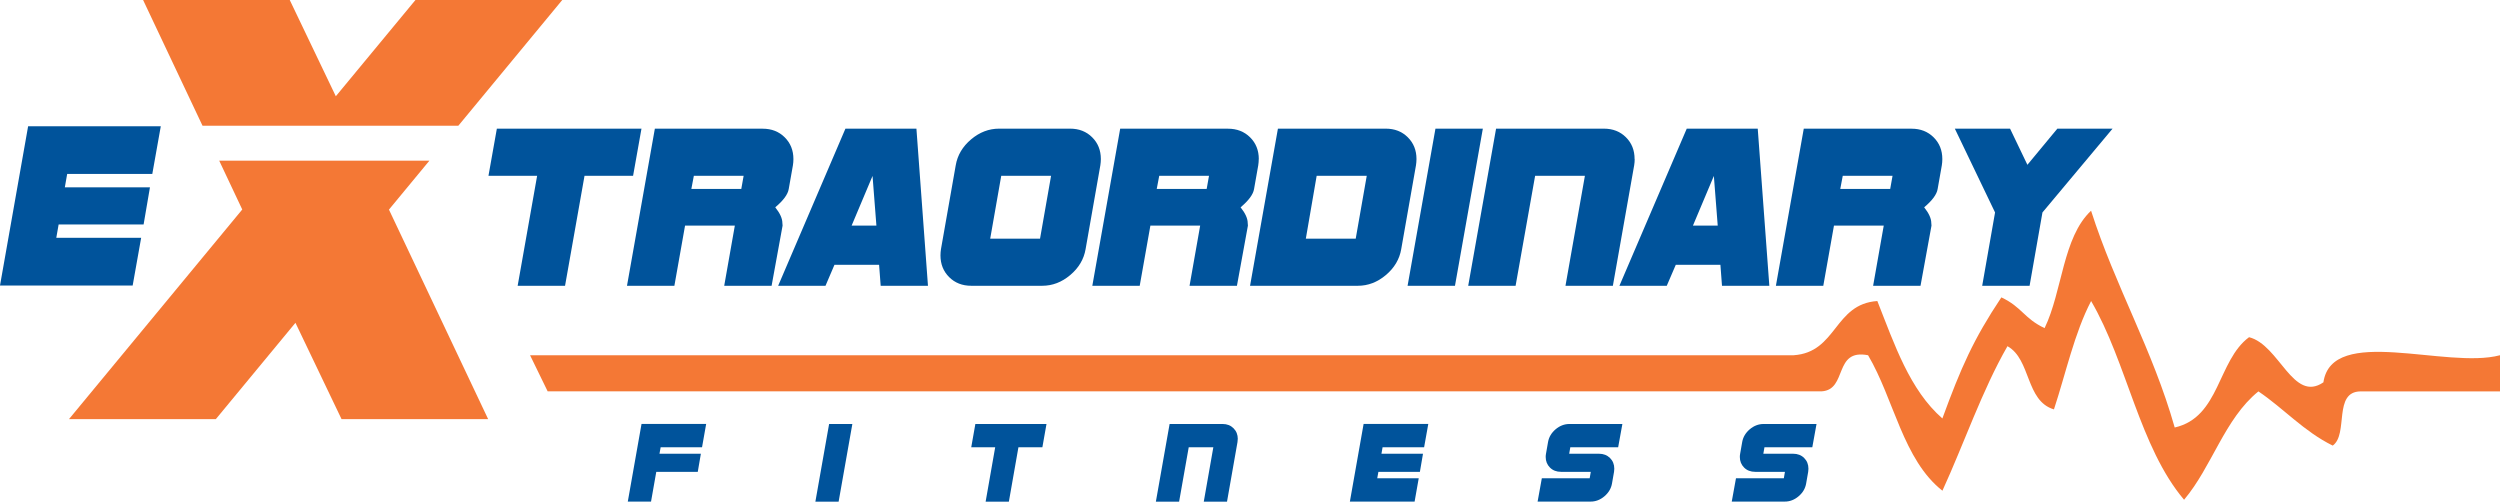 <?xml version="1.0" encoding="UTF-8"?>
<svg id="a" data-name="Layer 1" xmlns="http://www.w3.org/2000/svg" viewBox="0 0 491.64 98.65">
  <path d="M96.01,82.43h-28.84l-9.07-18.95-15.66,18.95H13.56l34.08-41.23-4.53-9.6h41.33l-7.95,9.62,19.51,41.21ZM110.57,0l-20.44,24.73h-50.3L28.14,0h28.84l9.06,18.93L81.7,0h28.87Z" fill="#f47835"/>
  <g>
    <path d="M138.87,83.38l-.81,4.58h-8.14l-.23,1.27h8.14l-.61,3.56h-8.16l-1.03,5.85h-4.57l2.7-15.27h12.72Z" fill="#00539b"/>
    <path d="M167.62,83.38l-2.7,15.27h-4.57l2.7-15.27h4.57Z" fill="#00539b"/>
    <path d="M205.8,83.38l-.81,4.58h-4.71l-1.88,10.69h-4.57l1.88-10.69h-4.71l.81-4.58h14Z" fill="#00539b"/>
    <path d="M243.41,86.33c0,.2-.02.41-.05.61l-2.06,11.71h-4.57l1.88-10.69h-4.84l-1.89,10.69h-4.57l2.7-15.27h10.43c.87,0,1.58.28,2.14.84.56.56.84,1.26.84,2.11Z" fill="#00539b"/>
    <path d="M280.88,83.38l-.82,4.58h-8.17l-.22,1.27h8.17l-.61,3.56h-8.16l-.23,1.27h8.16l-.81,4.58h-12.73l2.7-15.27h12.72Z" fill="#00539b"/>
    <path d="M319.05,83.38l-.83,4.58h-9.41l-.22,1.27h5.86c.88,0,1.6.28,2.17.84.56.56.84,1.26.84,2.11,0,.2-.02.41-.05.61l-.4,2.29c-.17.98-.67,1.82-1.49,2.52-.82.7-1.73,1.04-2.71,1.04h-10.43l.83-4.58h9.41l.22-1.27h-5.86c-.88,0-1.61-.28-2.17-.84-.56-.56-.84-1.26-.84-2.09,0-.22.02-.43.06-.63l.4-2.29c.17-.98.67-1.82,1.49-2.52.82-.69,1.73-1.04,2.71-1.04h10.43Z" fill="#00539b"/>
    <path d="M357.23,83.38l-.83,4.58h-9.41l-.22,1.27h5.86c.88,0,1.61.28,2.17.84.56.56.84,1.26.84,2.11,0,.2-.02.41-.05.61l-.4,2.29c-.17.98-.66,1.82-1.49,2.52-.82.7-1.73,1.04-2.71,1.04h-10.43l.83-4.58h9.41l.22-1.27h-5.86c-.88,0-1.61-.28-2.17-.84-.56-.56-.84-1.26-.84-2.09,0-.22.02-.43.06-.63l.4-2.29c.17-.98.67-1.82,1.49-2.52.82-.69,1.73-1.04,2.71-1.04h10.44Z" fill="#00539b"/>
  </g>
  <path d="M491.64,69.87v7.1h-27.41c-5.45.04-2.34,8.38-5.48,10.66-5.67-2.78-9.59-7.26-14.62-10.66-6.65,5.38-9.13,14.81-14.62,21.31-8.79-10.4-11.22-26.99-18.28-39.08-3.28,6.28-4.95,14.14-7.31,21.31-5.6-1.66-4.49-9.84-9.14-12.43-5.01,8.74-8.48,19-12.79,28.42-7.75-6.09-9.52-17.99-14.62-26.64-6.86-1.34-3.99,6.79-9.14,7.1H107.7l-3.46-7.1h248.5c8.54-.58,7.91-10.08,16.45-10.66,3.38,8.56,6.37,17.49,12.79,23.09,3.68-10.04,6.09-15.54,11.6-23.81,4.1,1.94,4.41,4.11,8.5,6.05,3.51-7.25,3.56-17.86,9.14-23.09,4.77,14.9,12.11,27.31,16.45,42.63,8.9-2.01,8.4-13.15,14.62-17.76,5.99,1.52,8.63,12.96,14.62,8.88,1.68-11.39,24.21-2.52,34.72-5.33Z" fill="#f47835" fill-rule="evenodd"/>
  <path d="M31.62,24.83l-1.67,9.38H13.21l-.46,2.63h16.74l-1.25,7.3H11.53l-.46,2.63h16.69l-1.67,9.38H0l5.53-31.32h26.09Z" fill="#00539b"/>
  <g>
    <path d="M126.15,25.3l-1.65,9.27h-9.55l-3.83,21.63h-9.32l3.83-21.63h-9.57l1.65-9.27h28.44Z" fill="#00539b"/>
    <path d="M156.03,31.28c0,.41-.03.82-.1,1.24l-.82,4.64c-.17,1.07-1.06,2.27-2.65,3.61.93,1.17,1.4,2.2,1.4,3.09.02.17.03.34.04.51l-2.16,11.84h-9.32l2.09-11.84h-9.79l-2.1,11.84h-9.32l5.48-30.9h21.2c1.76,0,3.21.57,4.34,1.7,1.14,1.13,1.71,2.56,1.71,4.28ZM146.24,34.57h-9.79l-.49,2.58h9.82l.46-2.58Z" fill="#00539b"/>
    <path d="M182.5,56.2h-9.31l-.31-4.12h-8.78l-1.76,4.12h-9.31l13.23-30.9h13.96l2.27,30.9ZM172.35,44.36l-.76-9.76-4.11,9.76h4.87Z" fill="#00539b"/>
    <path d="M216.49,31.28c0,.41-.04.82-.1,1.23l-2.9,16.48c-.34,1.99-1.35,3.69-3.02,5.1-1.67,1.41-3.51,2.11-5.51,2.11h-13.96c-1.76,0-3.21-.57-4.34-1.7-1.14-1.13-1.71-2.56-1.71-4.28,0-.41.04-.82.1-1.23l2.9-16.48c.34-1.99,1.35-3.69,3.02-5.1,1.67-1.41,3.51-2.11,5.51-2.11h13.96c1.76,0,3.21.57,4.34,1.7,1.14,1.13,1.71,2.56,1.71,4.28ZM206.71,34.57h-9.81l-2.17,12.36h9.8l2.17-12.36Z" fill="#00539b"/>
    <path d="M247.54,31.28c0,.41-.04.82-.1,1.24l-.82,4.64c-.17,1.07-1.06,2.27-2.65,3.61.93,1.17,1.4,2.2,1.4,3.09.02.17.03.34.04.51l-2.16,11.84h-9.32l2.09-11.84h-9.79l-2.1,11.84h-9.32l5.48-30.9h21.2c1.76,0,3.21.57,4.35,1.7,1.14,1.13,1.71,2.56,1.71,4.28ZM237.76,34.57h-9.79l-.49,2.58h9.82l.46-2.58Z" fill="#00539b"/>
    <path d="M278.56,31.28c0,.41-.04.82-.1,1.23l-2.9,16.48c-.34,1.99-1.35,3.69-3.02,5.1-1.67,1.41-3.51,2.11-5.51,2.11h-21.2l5.48-30.9h21.2c1.76,0,3.21.57,4.34,1.7,1.14,1.13,1.71,2.56,1.71,4.28ZM268.78,34.57h-9.85l-2.13,12.36h9.81l2.17-12.36Z" fill="#00539b"/>
    <path d="M291.61,25.3l-5.48,30.9h-9.32l5.48-30.9h9.32Z" fill="#00539b"/>
    <path d="M321.47,31.28c0,.41-.03.82-.1,1.23l-4.19,23.69h-9.32l3.82-21.63h-9.79l-3.84,21.63h-9.32l5.48-30.9h21.2c1.76,0,3.21.57,4.34,1.7,1.14,1.13,1.7,2.56,1.7,4.28Z" fill="#00539b"/>
    <path d="M347.95,56.2h-9.31l-.31-4.12h-8.78l-1.77,4.12h-9.31l13.24-30.9h13.96l2.28,30.9ZM337.8,44.36l-.76-9.76-4.11,9.76h4.87Z" fill="#00539b"/>
    <path d="M381.97,31.28c0,.41-.03.82-.1,1.24l-.82,4.64c-.17,1.07-1.06,2.27-2.65,3.61.93,1.17,1.4,2.2,1.4,3.09.02.17.04.34.04.51l-2.16,11.84h-9.32l2.09-11.84h-9.79l-2.1,11.84h-9.32l5.48-30.9h21.2c1.76,0,3.2.57,4.34,1.7,1.14,1.13,1.71,2.56,1.71,4.28ZM372.18,34.57h-9.79l-.49,2.58h9.82l.46-2.58Z" fill="#00539b"/>
    <path d="M415.45,25.3l-13.79,16.48-2.53,14.42h-9.32l2.53-14.42-7.91-16.48h10.86l3.41,7.11,5.89-7.11h10.86Z" fill="#00539b"/>
  </g>
</svg>